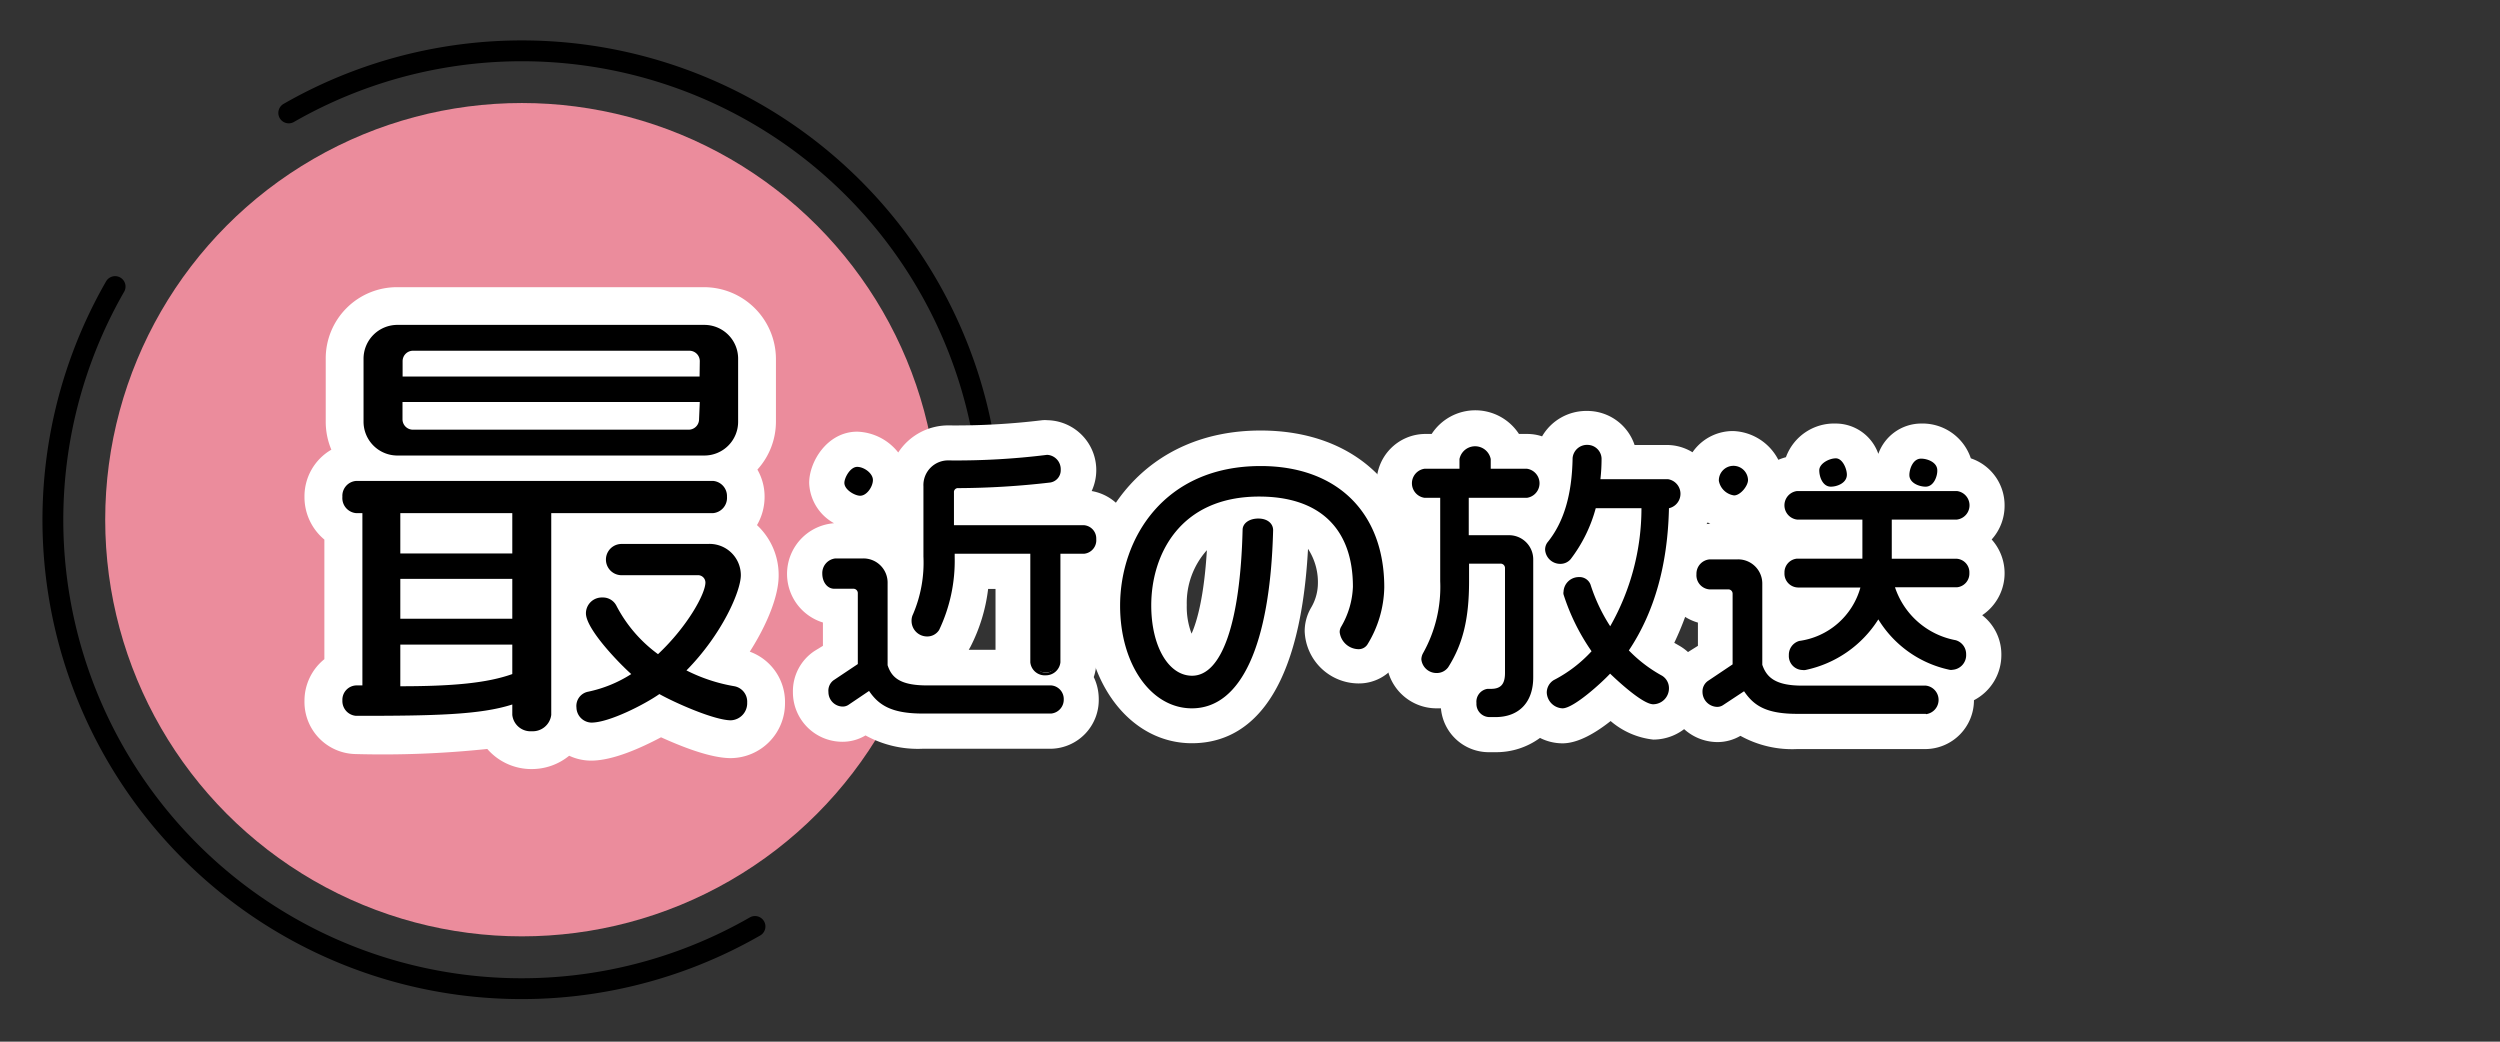 <svg xmlns="http://www.w3.org/2000/svg" viewBox="0 0 240 100"><rect x="0" y="0" width="240" height="100" fill="#333333" stroke="none"/><g id="レイヤー_1" data-name="レイヤー 1"><path d="M94.94,46.09A45,45,0,0,0,27.72,10.84" style="fill:none;stroke:#000;stroke-linecap:round;stroke-linejoin:round;stroke-width:2px"/><path d="M11.05,27.51A45,45,0,0,0,72.48,88.94" style="fill:none;stroke:#000;stroke-linecap:round;stroke-linejoin:round;stroke-width:2px"/><circle cx="50.1" cy="49.89" r="40" style="fill:#eb8c9c"/><path d="M51.05,73.83a5.6,5.6,0,0,1-4.27-1.93,95.94,95.94,0,0,1-12.62.49,5,5,0,0,1-4.93-5.11,5.12,5.12,0,0,1,1.91-4V51.8a5.3,5.3,0,0,1-1.91-4.11,5.17,5.17,0,0,1,2.58-4.52,6.93,6.93,0,0,1-.54-2.71v-6a6.84,6.84,0,0,1,6.94-6.89H67.59a6.91,6.91,0,0,1,6.9,6.89v6a6.85,6.85,0,0,1-1.78,4.62,5.21,5.21,0,0,1,.69,2.61,5.39,5.39,0,0,1-.73,2.72,6.53,6.53,0,0,1,2.08,4.86c0,1.92-1.08,4.64-2.77,7.29a5.13,5.13,0,0,1,3.38,4.94,5.25,5.25,0,0,1-5.2,5.28c-2,0-4.82-1.15-6.7-2-1.89,1-4.6,2.24-6.71,2.24a5,5,0,0,1-2.11-.47A5.66,5.66,0,0,1,51.05,73.83ZM69.9,69.51l.13,0Zm.33-4h0Z" style="fill:#fff"/><path d="M68.46,49.26H52.92V68.63a1.79,1.79,0,0,1-1.87,1.57,1.76,1.76,0,0,1-1.87-1.57v-1c-3.09,1-7.53,1.09-15,1.09a1.42,1.42,0,0,1-1.31-1.48,1.38,1.38,0,0,1,1.31-1.44h.61V49.26h-.61a1.45,1.45,0,0,1-1.31-1.57,1.43,1.43,0,0,1,1.31-1.52h34.3a1.46,1.46,0,0,1,1.31,1.52A1.47,1.47,0,0,1,68.46,49.26Zm-.87-5.53H38.21a3.25,3.25,0,0,1-3.31-3.27v-6a3.25,3.25,0,0,1,3.31-3.27H67.59a3.24,3.24,0,0,1,3.27,3.27v6A3.24,3.24,0,0,1,67.59,43.73ZM49.18,49.26H38.43v3.87H49.18Zm0,6.31H38.43V59.4H49.18Zm0,6.31H38.43v4c5,0,8.31-.3,10.75-1.17Zm18-27.21a1,1,0,0,0-1-1H39.65a1,1,0,0,0-1,1v1.48H67.16Zm0,3.92H38.64v1.66a1,1,0,0,0,1,1H66.11a1,1,0,0,0,1-1Zm3,30.56c-1.61,0-5.4-1.69-6.88-2.52-1.43,1-4.83,2.74-6.53,2.74a1.48,1.48,0,0,1-1.43-1.44,1.39,1.39,0,0,1,1.09-1.52,12.35,12.35,0,0,0,4.17-1.7c-1.13-1-4.35-4.31-4.35-5.83a1.52,1.52,0,0,1,1.57-1.52,1.45,1.45,0,0,1,1.35.78,13.4,13.4,0,0,0,4,4.66C66,60.14,67.72,57,67.72,55.92a.71.71,0,0,0-.78-.7H59.67a1.49,1.49,0,0,1,0-3h8.27a3,3,0,0,1,3.18,3c0,1.52-1.79,5.66-5.22,9.14a16.12,16.12,0,0,0,4.61,1.52,1.51,1.51,0,0,1,1.22,1.57A1.64,1.64,0,0,1,70.16,69.15Z"/><path d="M100.92,71.88H88.57a10.39,10.39,0,0,1-5.48-1.28,4.29,4.29,0,0,1-2.25.61,4.75,4.75,0,0,1-4.72-4.78,4.63,4.63,0,0,1,2.08-3.94L79,62V59.76a4.88,4.88,0,0,1,1.07-9.53,4.6,4.6,0,0,1-2.39-3.87c0-2.06,1.76-4.92,4.61-4.92a5.22,5.22,0,0,1,3.94,2,5.73,5.73,0,0,1,4.91-2.6,68.63,68.63,0,0,0,8.92-.5,2.7,2.7,0,0,1,.49,0,4.79,4.79,0,0,1,4.25,6.8,4.67,4.67,0,0,1,3.88,4.67,4.75,4.75,0,0,1-3.44,4.63v7.19A4.39,4.39,0,0,1,105,65a4.84,4.84,0,0,1,.48,2.11A4.68,4.68,0,0,1,100.92,71.88Zm0-2.24h0ZM79.1,64.56h0Zm0,0ZM93,62.38h2.57V56.54h-.71a16.44,16.44,0,0,1-1.71,5.58Zm-1.8-1.74,0,0Zm9.22-18.16h0Z" style="fill:#fff"/><path d="M114.42,71.35c-5.85,0-10.27-5.69-10.27-13.23,0-8.35,5.8-16.79,16.87-16.79,9.27,0,15.25,5.9,15.25,15a14.24,14.24,0,0,1-2.14,7.28v0a4.38,4.38,0,0,1-3.74,2,5.2,5.2,0,0,1-5.14-5,4.46,4.46,0,0,1,.62-2.28,4.66,4.66,0,0,0,.64-2.08,5.86,5.86,0,0,0-.94-3.56C124.73,68.06,119.09,71.35,114.42,71.35Zm17.78-9.43-.06.11Zm-1.15-.19h0Zm-15.19-8.91a7.59,7.59,0,0,0-1.93,5.27,7.22,7.22,0,0,0,.46,2.74C114.92,59.66,115.6,57.22,115.86,52.82Z" style="fill:#fff"/><path d="M143.56,72.21H143A4.61,4.61,0,0,1,138.33,68l-.42,0a4.83,4.83,0,0,1-4.83-4.69,4.64,4.64,0,0,1,.52-2.1c0-.08.08-.16.13-.24a9.48,9.48,0,0,0,1.17-5.17v-5a4.78,4.78,0,0,1-2.75-4.37,4.7,4.7,0,0,1,4.61-4.77h.68a5,5,0,0,1,8.38,0h.8a4.49,4.49,0,0,1,1.42.23,4.91,4.91,0,0,1,4.29-2.44,4.79,4.79,0,0,1,4.59,3.27h3.19a4.71,4.71,0,0,1,4.61,4.78,4.89,4.89,0,0,1-1.2,3.21,29.18,29.18,0,0,1-2.79,11l.45.26a4.75,4.75,0,0,1,2.42,4.19A4.89,4.89,0,0,1,158.71,71a7.54,7.54,0,0,1-4.09-1.78c-1.39,1.1-3.1,2.14-4.62,2.14a4.81,4.81,0,0,1-2.16-.52A7.1,7.1,0,0,1,143.56,72.21Zm-.27-6.88ZM135.78,62l-.06.1Z" style="fill:#fff"/><path d="M184.89,71.91H172.54a10.25,10.25,0,0,1-5.46-1.27,4.36,4.36,0,0,1-2.21.6,4.8,4.8,0,0,1-4.77-4.81,4.57,4.57,0,0,1,2.07-3.91L163,62V59.77a4.8,4.8,0,0,1-3.47-4.68,4.73,4.73,0,0,1,4.66-4.8h0a4.72,4.72,0,0,1,2.19-8.91,5.09,5.09,0,0,1,4.34,2.76,6.28,6.28,0,0,1,.73-.25,4.92,4.92,0,0,1,4.79-3.23,4.34,4.34,0,0,1,4.08,2.91,4.38,4.38,0,0,1,4.1-2.91A4.89,4.89,0,0,1,189.2,44a4.75,4.75,0,0,1,3.24,4.54,4.82,4.82,0,0,1-1.24,3.25,4.85,4.85,0,0,1-.91,7.27,4.76,4.76,0,0,1,1.84,3.79,4.88,4.88,0,0,1-2.63,4.37A4.69,4.69,0,0,1,184.89,71.91Zm0-2.24h0Zm-21.75-5.1Zm25.77-3.78Zm-1-3.27h0Zm-19.53-7h0Z" style="fill:#fff"/><path d="M100.92,68.25H88.57c-2.91,0-4.11-.75-5.07-2.27l-2.24,1.49a.76.76,0,0,1-.42.11,1.15,1.15,0,0,1-1.09-1.15,1,1,0,0,1,.42-.89l2.47-1.66V56.94a.67.67,0,0,0-.7-.67H80.09c-.51,0-.9-.51-.9-1.21a1.15,1.15,0,0,1,1-1.2h2.66A2.07,2.07,0,0,1,85,56v7.9c.45,1.42,1.46,2.15,4,2.15h11.93a1.05,1.05,0,0,1,1,1.09A1.09,1.09,0,0,1,100.92,68.25ZM82.58,47.34c-.42,0-1.26-.51-1.26-1s.5-1.29,1-1.29,1.26.53,1.26,1S83.06,47.34,82.58,47.34Zm21.56,5.57h-2.52V63.58a1.26,1.26,0,0,1-2.46,0V52.91H91.4v.56a15,15,0,0,1-1.46,6.89,1.09,1.09,0,0,1-1,.5,1.24,1.24,0,0,1-1.23-1.23,1.14,1.14,0,0,1,.11-.53,13.28,13.28,0,0,0,1.07-5.66V46.69a2.12,2.12,0,0,1,2.21-2.24,69.94,69.94,0,0,0,9.41-.53h.08a1.13,1.13,0,0,1,1,1.18,1,1,0,0,1-.76,1,81.58,81.58,0,0,1-8.79.53.63.63,0,0,0-.67.67v3.39h12.74a1,1,0,0,1,.92,1.09A1.05,1.05,0,0,1,104.14,52.91Z"/><path d="M131.05,61.73a.75.75,0,0,1-.67.31,1.61,1.61,0,0,1-1.52-1.38.75.75,0,0,1,.12-.42,8.46,8.46,0,0,0,1.14-3.94c0-5.32-3-8.91-9.21-8.91-7,0-10.61,4.93-10.61,10.7,0,4.14,1.82,7,4.17,7,3,0,4.87-5.24,5.1-14.23,0-.47.5-.84,1.26-.84s1.17.4,1.17.87c-.3,10.64-2.94,16.83-7.58,16.83-3.81,0-6.64-4.26-6.64-9.6C107.78,51.23,112.37,45,121,45c7.37,0,11.62,4.42,11.62,11.39A10.6,10.6,0,0,1,131.05,61.73Z"/><path d="M146.62,47.53h-5.86v4.09h4.09a2.07,2.07,0,0,1,2.1,2.1V65c0,2.16-1.17,3.59-3.39,3.59H143a1,1,0,0,1-1-1.09c0-.65.39-1.12.81-1.12h.34c1.15,0,1.59-.65,1.59-1.77V54.53a.67.67,0,0,0-.7-.67h-3.22v2c0,3.89-.72,6.19-1.93,8.09a1.11,1.11,0,0,1-.92.45,1.21,1.21,0,0,1-1.2-1.06,1.08,1.08,0,0,1,.13-.48,13.05,13.05,0,0,0,1.68-7V47.53h-1.76a1.16,1.16,0,0,1,0-2.29h3.61V44.06A1.14,1.14,0,0,1,141.63,43a1.15,1.15,0,0,1,1.26,1.06v1.18h3.73a1.16,1.16,0,0,1,0,2.29Zm13.49,1.07H160c-.08,5.43-1.34,10.19-3.92,13.91a13.69,13.69,0,0,0,3.39,2.63,1.14,1.14,0,0,1,.53,1,1.27,1.27,0,0,1-1.26,1.26c-.87,0-3.53-2.41-4.14-3-.67.76-3.61,3.42-4.57,3.42a1.34,1.34,0,0,1-1.26-1.26,1.15,1.15,0,0,1,.54-1,13.46,13.46,0,0,0,3.83-3A19.89,19.89,0,0,1,150.34,57a.42.42,0,0,1,0-.19,1.23,1.23,0,0,1,1.21-1.15.89.89,0,0,1,.89.53,16.66,16.66,0,0,0,2.13,4.43,23,23,0,0,0,3.22-12h-4.84a13.82,13.82,0,0,1-2.41,5,1,1,0,0,1-.84.36,1.21,1.21,0,0,1-1.21-1.12,1,1,0,0,1,.17-.53c1.63-2,2.41-4.76,2.47-8.26a1.16,1.16,0,0,1,1.23-1,1.12,1.12,0,0,1,1.17,1,17.85,17.85,0,0,1-.14,2.27h6.75a1.09,1.09,0,0,1,1,1.15A1.07,1.07,0,0,1,160.11,48.6Z"/><path d="M184.89,68.28H172.54c-2.91,0-4.06-.73-5-2.27l-2.18,1.46a.8.8,0,0,1-.45.14,1.18,1.18,0,0,1-1.15-1.18,1,1,0,0,1,.42-.87l2.47-1.65V57a.66.66,0,0,0-.67-.67h-1.82a1.12,1.12,0,0,1-1-1.21,1.14,1.14,0,0,1,1-1.17h2.66a2.07,2.07,0,0,1,2.1,2.1v7.86c.48,1.43,1.51,2.16,4.06,2.16h11.9a1.13,1.13,0,0,1,0,2.24Zm-18.42-21a1.51,1.51,0,0,1-1.21-1.15A1.4,1.4,0,0,1,166.38,45c.45,0,1.18.59,1.18,1.07S166.92,47.31,166.47,47.31Zm21.39,8.82h-6.27a7.83,7.83,0,0,0,6.1,5.57,1.13,1.13,0,0,1,.81,1.12,1.18,1.18,0,0,1-1.06,1.23.34.34,0,0,1-.17,0,10.25,10.25,0,0,1-6.94-5.12A10.59,10.59,0,0,1,173.22,64a.61.61,0,0,1-.23,0,1.09,1.09,0,0,1-1.06-1.17,1.14,1.14,0,0,1,.81-1.12,7.33,7.33,0,0,0,6.13-5.63h-6.35a1.09,1.09,0,0,1-1-1.12,1.07,1.07,0,0,1,1-1.12H179V49.63h-6.52a1.13,1.13,0,0,1,0-2.24h15.34a1.14,1.14,0,0,1,0,2.24h-6.5v4.26h6.5a1.06,1.06,0,0,1,.95,1.12A1.08,1.08,0,0,1,187.86,56.13Zm-12.1-9.66c-.58,0-.86-.79-.86-1.32s.84-.87,1.34-.87.81.82.81,1.32S176.27,46.47,175.76,46.47Zm9.1,0c-.5,0-1.31-.28-1.31-.87s.28-1.32.87-1.32,1.31.28,1.31.87S185.45,46.47,184.86,46.47Z"/><path d="M100.92,68.5H88.57c-3,0-4.23-.82-5.14-2.17l-2,1.35a1,1,0,0,1-.56.15,1.39,1.39,0,0,1-1.34-1.4A1.25,1.25,0,0,1,80,65.32l2.35-1.57V56.94a.42.42,0,0,0-.45-.42H80.09c-.66,0-1.15-.63-1.15-1.46a1.41,1.41,0,0,1,1.26-1.45h2.66A2.32,2.32,0,0,1,85.21,56v7.86c.38,1.17,1.18,1.94,3.78,1.94h11.93a1.31,1.31,0,0,1,1.2,1.34A1.34,1.34,0,0,1,100.92,68.5ZM83.5,65.73h.06a.25.25,0,0,1,.16.11c.85,1.36,1.92,2.15,4.85,2.15h12.35a.85.85,0,0,0,.7-.9.81.81,0,0,0-.7-.84H89c-2.51,0-3.75-.67-4.27-2.33a.17.17,0,0,1,0-.07V56a1.83,1.83,0,0,0-1.85-1.85H80.2a.9.9,0,0,0-.76,1c0,.55.28,1,.65,1h1.85a.92.92,0,0,1,1,.92v6.94a.26.26,0,0,1-.11.21l-2.47,1.65a.76.76,0,0,0-.31.69.9.9,0,0,0,.84.9.53.53,0,0,0,.28-.06l2.25-1.49A.24.24,0,0,1,83.5,65.73Zm16.89-.9a1.39,1.39,0,0,1-1.48-1.25V53.16H91.65v.31a15.47,15.47,0,0,1-1.49,7,1.34,1.34,0,0,1-1.17.63,1.49,1.49,0,0,1-1.48-1.48,1.35,1.35,0,0,1,.14-.65,12.59,12.59,0,0,0,1-5.54V46.69a2.37,2.37,0,0,1,2.46-2.49,70.24,70.24,0,0,0,9.37-.53h.12a1.38,1.38,0,0,1,1.23,1.43,1.19,1.19,0,0,1-1,1.22,78.54,78.54,0,0,1-8.83.54.38.38,0,0,0-.42.42v3.14h12.49a1.28,1.28,0,0,1,1.17,1.34,1.3,1.3,0,0,1-1.17,1.4h-2.27V63.58A1.4,1.4,0,0,1,100.39,64.83Zm-9-12.17h7.76a.25.25,0,0,1,.25.25V63.58a1,1,0,0,0,2,0V52.91a.25.25,0,0,1,.25-.25h2.52c.33,0,.67-.36.67-.9a.78.78,0,0,0-.67-.84H91.4a.25.25,0,0,1-.25-.25V47.28a.88.88,0,0,1,.92-.92,79.77,79.77,0,0,0,8.76-.53.71.71,0,0,0,.54-.73.89.89,0,0,0-.73-.93h-.08a70.57,70.57,0,0,1-9.41.53,1.87,1.87,0,0,0-2,2v6.75a13.34,13.34,0,0,1-1.09,5.77.87.87,0,0,0-.09.42,1,1,0,0,0,1,1,.85.85,0,0,0,.73-.37,14.65,14.65,0,0,0,1.43-6.77v-.56A.25.25,0,0,1,91.4,52.66Zm-8.82-5.07c-.5,0-1.51-.57-1.51-1.23,0-.51.57-1.54,1.23-1.54s1.51.62,1.51,1.26S83.21,47.59,82.58,47.59Zm-.28-2.27c-.28,0-.73.7-.73,1s.67.73,1,.73.73-.67.73-1S82.63,45.32,82.3,45.32Z"/><path d="M114.42,68c-3.93,0-6.89-4.24-6.89-9.85,0-6.46,4.22-13.41,13.49-13.41,7.33,0,11.87,4.46,11.87,11.64a10.8,10.8,0,0,1-1.63,5.51h0a1,1,0,0,1-.88.43,1.85,1.85,0,0,1-1.77-1.63,1,1,0,0,1,.15-.54,8.15,8.15,0,0,0,1.12-3.82c0-5.58-3.19-8.66-9-8.66-7.65,0-10.36,5.63-10.36,10.45,0,3.91,1.65,6.75,3.92,6.75,2.86,0,4.63-5.1,4.85-14,0-.63.63-1.09,1.51-1.09s1.42.48,1.42,1.12C121.94,61.91,119.15,68,114.42,68ZM121,45.21c-8.92,0-13,6.69-13,12.91,0,5.24,2.8,9.35,6.39,9.35,4.42,0,7-5.89,7.33-16.58,0-.35-.39-.62-.92-.62s-1,.25-1,.59c-.23,9.34-2.13,14.48-5.35,14.48-2.56,0-4.42-3.05-4.42-7.25,0-5.45,3.36-11,10.86-11,6,0,9.47,3.34,9.47,9.16a8.7,8.7,0,0,1-1.19,4.07.57.57,0,0,0-.08.29,1.35,1.35,0,0,0,1.27,1.13.53.53,0,0,0,.46-.19,10.34,10.34,0,0,0,1.55-5.25C132.39,49.37,128.14,45.21,121,45.21Zm10,16.52Z"/><path d="M143.56,68.84H143a1.26,1.26,0,0,1-1.26-1.34,1.25,1.25,0,0,1,1.06-1.37h.34c.94,0,1.34-.46,1.34-1.52V54.53a.42.42,0,0,0-.45-.42h-3v1.71c0,3.58-.59,6-2,8.23a1.35,1.35,0,0,1-1.13.56,1.46,1.46,0,0,1-1.45-1.31,1.28,1.28,0,0,1,.16-.59,13,13,0,0,0,1.65-6.92v-8h-1.51a1.41,1.41,0,0,1,0-2.79h3.36v-.93a1.53,1.53,0,0,1,3,0V45h3.48a1.41,1.41,0,0,1,0,2.79H141v3.59h3.84a2.32,2.32,0,0,1,2.35,2.35V65C147.2,67.4,145.84,68.84,143.56,68.84Zm-.81-2.21c-.26,0-.56.35-.56.87a.76.76,0,0,0,.76.84h.61c2,0,3.14-1.22,3.14-3.34V53.72a1.83,1.83,0,0,0-1.85-1.85h-4.09a.25.25,0,0,1-.25-.25V47.53a.25.25,0,0,1,.25-.25h5.86a.91.91,0,0,0,0-1.79h-3.73a.25.25,0,0,1-.25-.25V44.06a.9.9,0,0,0-1-.81c-.58,0-1,.34-1,.81v1.18a.25.25,0,0,1-.25.25h-3.61a.91.91,0,0,0,0,1.79h1.76a.25.25,0,0,1,.25.25v8.26A13.47,13.47,0,0,1,137.06,63a.81.81,0,0,0-.1.35,1,1,0,0,0,.95.81.87.87,0,0,0,.71-.33c1.33-2.1,1.89-4.48,1.89-8v-2a.25.25,0,0,1,.25-.25H144a.91.91,0,0,1,1,.92V64.61c0,1.34-.62,2-1.84,2ZM150,68a1.58,1.58,0,0,1-1.51-1.51,1.41,1.41,0,0,1,.67-1.2,13,13,0,0,0,3.63-2.77,20.38,20.38,0,0,1-2.69-5.45.63.63,0,0,1,0-.27,1.47,1.47,0,0,1,1.46-1.4,1.13,1.13,0,0,1,1.13.72,16.66,16.66,0,0,0,1.89,4,22.92,22.92,0,0,0,3-11.33h-4.39a14.08,14.08,0,0,1-2.4,4.88,1.28,1.28,0,0,1-1,.46,1.45,1.45,0,0,1-1.46-1.37,1.18,1.18,0,0,1,.21-.67c1.58-1.93,2.37-4.58,2.43-8.12a1.39,1.39,0,0,1,1.48-1.26A1.36,1.36,0,0,1,153.75,44a17.33,17.33,0,0,1-.11,2h6.47a1.42,1.42,0,0,1,.11,2.79c-.12,5.46-1.41,10-3.85,13.65a13.36,13.36,0,0,0,3.19,2.43,1.4,1.4,0,0,1,.66,1.23,1.53,1.53,0,0,1-1.51,1.51c-1,0-3.38-2.21-4.14-2.94C153.76,65.54,151.07,68,150,68Zm1.52-12.1a1,1,0,0,0-1,.9.28.28,0,0,0,0,.09,19.66,19.66,0,0,0,2.74,5.5.26.26,0,0,1,0,.32,13.39,13.39,0,0,1-3.91,3,.92.92,0,0,0-.4.76,1.09,1.09,0,0,0,1,1c.78,0,3.57-2.42,4.38-3.34a.27.27,0,0,1,.19-.08.25.25,0,0,1,.18.08c.84.88,3.28,3,4,3a1,1,0,0,0,1-1,.91.91,0,0,0-.4-.79,13.9,13.9,0,0,1-3.45-2.68.24.24,0,0,1,0-.31c2.48-3.59,3.79-8.23,3.87-13.78a.25.25,0,0,1,.25-.24h.14a.83.83,0,0,0,.73-.9.84.84,0,0,0-.73-.9h-6.75a.23.23,0,0,1-.18-.08.25.25,0,0,1-.06-.2,19.06,19.06,0,0,0,.13-2.24.87.87,0,0,0-.92-.76.93.93,0,0,0-1,.76c-.06,3.66-.89,6.42-2.52,8.42a.61.61,0,0,0-.12.37,1,1,0,0,0,1,.87.78.78,0,0,0,.64-.26,13.41,13.41,0,0,0,2.36-4.9.25.25,0,0,1,.25-.18h4.84a.24.24,0,0,1,.25.25,23.28,23.28,0,0,1-3.26,12.17.24.24,0,0,1-.21.12.36.36,0,0,1-.21-.11,17.23,17.23,0,0,1-2.16-4.49A.66.66,0,0,0,151.52,55.93Z"/><path d="M184.89,68.53H172.54c-3,0-4.17-.79-5.11-2.17l-2,1.32a1,1,0,0,1-.59.18,1.44,1.44,0,0,1-1.4-1.43,1.23,1.23,0,0,1,.55-1.08l2.34-1.57V57a.41.41,0,0,0-.42-.42h-1.82a1.36,1.36,0,0,1-1.23-1.46,1.38,1.38,0,0,1,1.28-1.42h2.66A2.32,2.32,0,0,1,169.18,56v7.82c.4,1.17,1.22,2,3.81,2h11.9a1.38,1.38,0,0,1,0,2.74ZM167.5,65.76h.06a.21.21,0,0,1,.15.11c.89,1.39,1.93,2.15,4.83,2.15h12.35a.88.88,0,0,0,0-1.74H173c-2.5,0-3.74-.67-4.29-2.33a.19.19,0,0,1,0-.08V56a1.83,1.83,0,0,0-1.85-1.85h-2.66a.89.89,0,0,0-.78.92.87.87,0,0,0,.73,1h1.82a.91.91,0,0,1,.92.92v6.94a.25.25,0,0,1-.11.21l-2.47,1.65a.76.76,0,0,0-.31.66.88.88,0,0,0,1.2.84l2.2-1.47A.33.33,0,0,1,167.5,65.76Zm19.94-1.46a.64.64,0,0,1-.28,0,10.58,10.58,0,0,1-6.84-4.84,10.91,10.91,0,0,1-7,4.86.89.89,0,0,1-.28,0,1.34,1.34,0,0,1-1.31-1.42,1.38,1.38,0,0,1,1-1.37,7.09,7.09,0,0,0,5.87-5.13h-6A1.33,1.33,0,0,1,171.31,55a1.32,1.32,0,0,1,1.21-1.37h6.27V49.88h-6.27a1.38,1.38,0,0,1,0-2.74h15.34a1.38,1.38,0,0,1,0,2.74h-6.25v3.76h6.25a1.31,1.31,0,0,1,1.2,1.37,1.32,1.32,0,0,1-1.2,1.37h-5.94a7.6,7.6,0,0,0,5.83,5.08,1.39,1.39,0,0,1,1,1.36A1.41,1.41,0,0,1,187.44,64.3Zm-7.11-5.65h0a.24.24,0,0,1,.22.14,10,10,0,0,0,6.78,5l.11,0a.94.94,0,0,0,.81-1,.89.89,0,0,0-.62-.88,8,8,0,0,1-6.28-5.75.23.23,0,0,1,0-.21.23.23,0,0,1,.2-.1h6.27a.84.84,0,0,0,.7-.87.81.81,0,0,0-.7-.87h-6.5a.25.25,0,0,1-.25-.25V49.63a.26.26,0,0,1,.25-.25h6.5a.89.89,0,0,0,0-1.74H172.52a.89.89,0,0,0,0,1.74H179a.25.25,0,0,1,.25.25v4.26a.25.25,0,0,1-.25.25h-6.52a.82.82,0,0,0-.71.87.84.84,0,0,0,.71.87h6.35a.25.25,0,0,1,.2.09.31.31,0,0,1,.05.21A7.62,7.62,0,0,1,172.79,62a.9.9,0,0,0-.61.88.84.84,0,0,0,.81.92h.15a10.37,10.37,0,0,0,7-5A.25.25,0,0,1,180.33,58.65ZM166.47,47.56a1.73,1.73,0,0,1-1.46-1.4,1.4,1.4,0,0,1,2.8-.08C167.81,46.65,167.08,47.56,166.47,47.56Zm-.09-2.3a1.19,1.19,0,0,0-.87.9c0,.35.64.9,1,.9s.84-.65.84-1S166.7,45.26,166.38,45.26Zm18.48,1.46c-.63,0-1.56-.36-1.56-1.12,0-.55.33-1.57,1.12-1.57.63,0,1.56.36,1.56,1.12C186,45.7,185.65,46.72,184.86,46.72Zm-.44-2.19c-.4,0-.62.71-.62,1.07s.63.62,1.06.62.62-.71.62-1.07S184.85,44.53,184.42,44.53Zm-8.66,2.19c-.77,0-1.11-.92-1.11-1.57S175.6,44,176.24,44s1.06,1,1.06,1.57C177.3,46.36,176.38,46.72,175.76,46.72Zm.48-2.19c-.45,0-1.09.25-1.09.62s.22,1.07.61,1.07,1-.21,1-.62S176.64,44.53,176.24,44.53Z"/></g></svg>